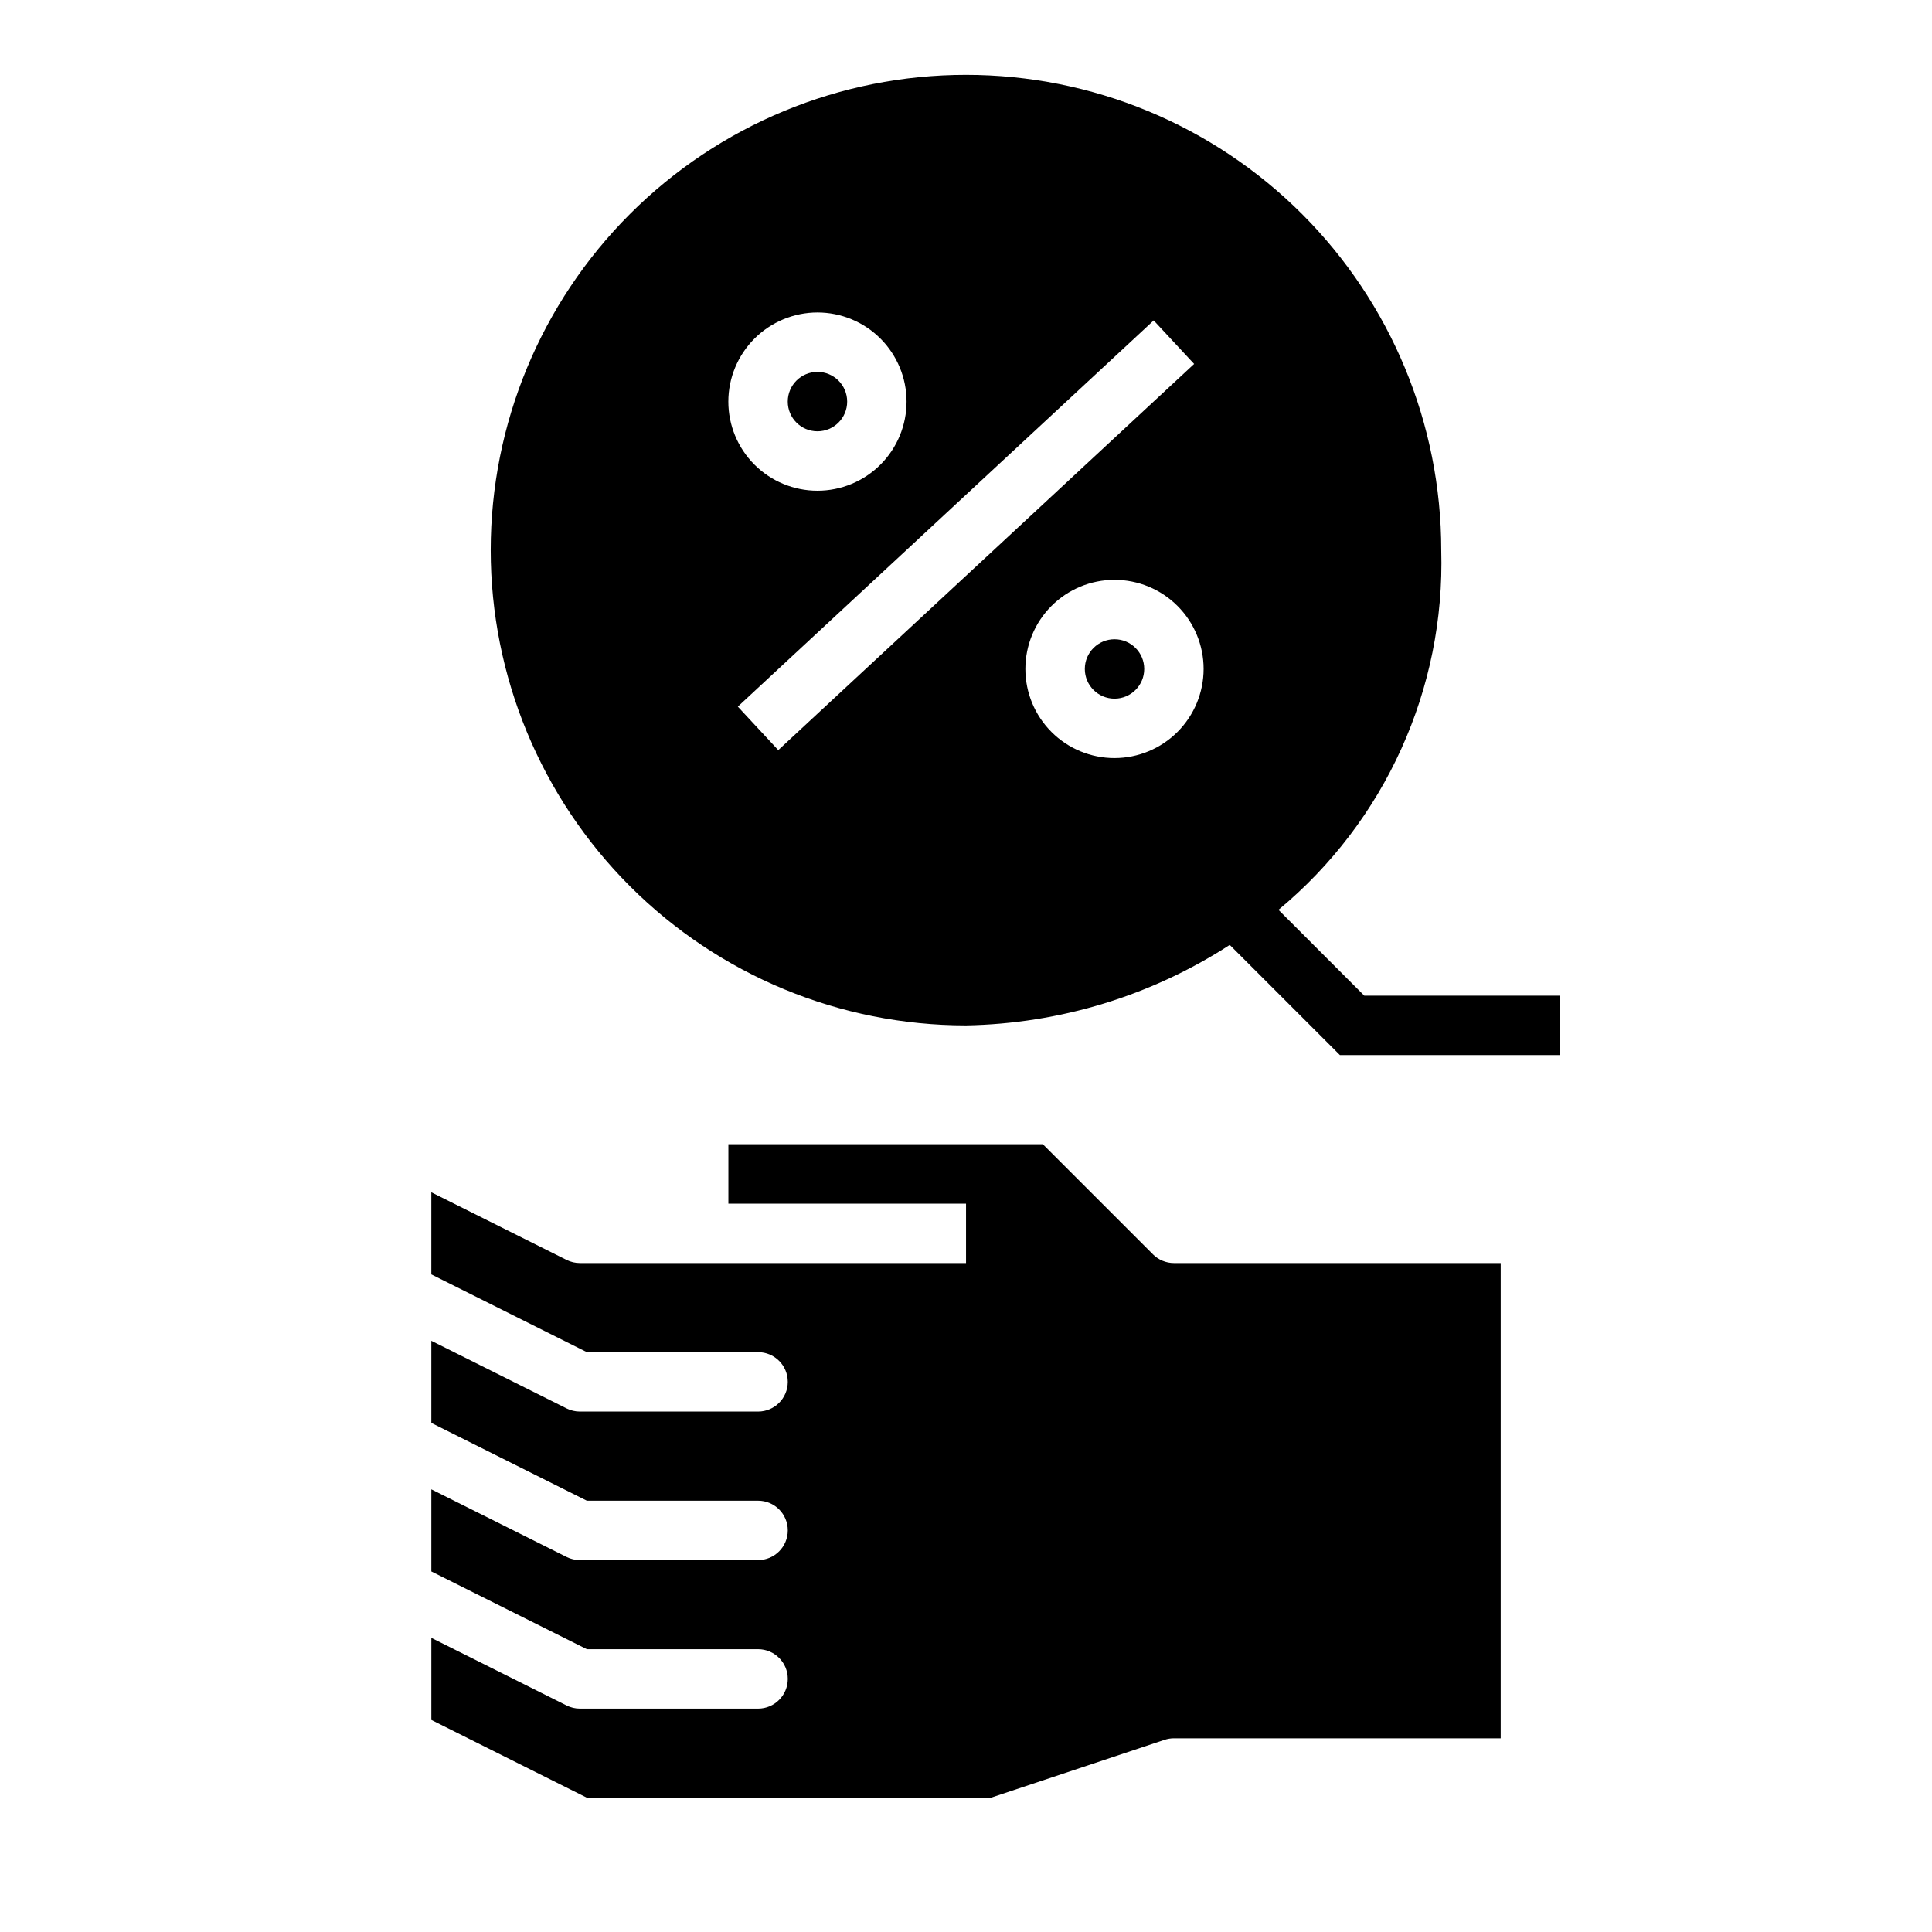 <?xml version="1.0" encoding="UTF-8"?>
<!-- Uploaded to: SVG Repo, www.svgrepo.com, Generator: SVG Repo Mixer Tools -->
<svg fill="#000000" width="800px" height="800px" version="1.1" viewBox="144 144 512 512" xmlns="http://www.w3.org/2000/svg">
 <g>
  <path d="m541.7 604.67h-86.594c-0.844 0-1.688 0.137-2.488 0.406l-46.02 15.336h-107.07l-41.219-20.609v-21.754l35.84 17.918c1.094 0.547 2.301 0.832 3.523 0.832h47.23c4.348 0 7.871-3.527 7.871-7.875 0-4.348-3.523-7.871-7.871-7.871h-45.375l-41.219-20.609v-21.758l35.84 17.918v0.004c1.094 0.547 2.301 0.828 3.523 0.828h47.23c4.348 0 7.871-3.523 7.871-7.871s-3.523-7.871-7.871-7.871h-45.375l-41.219-20.609v-21.758l35.84 17.918v0.004c1.094 0.543 2.301 0.828 3.523 0.828h47.23c4.348 0 7.871-3.523 7.871-7.871 0-4.348-3.523-7.871-7.871-7.871h-45.375l-41.219-20.613v-21.754l35.84 17.918c1.094 0.547 2.301 0.832 3.523 0.832h102.34v-15.742h-62.977v-15.746h83.332l29.18 29.18v0.004c1.477 1.473 3.481 2.305 5.566 2.305h86.594z"/>
  <path d="m505.56 407.87-22.75-22.75c28.273-23.453 44.184-58.613 43.137-95.332 0-33.402-13.27-65.441-36.891-89.062-23.617-23.617-55.656-36.891-89.059-36.891-33.406 0-65.441 13.273-89.062 36.891-23.621 23.621-36.891 55.66-36.891 89.062 0 33.406 13.27 65.441 36.891 89.062 23.621 23.621 55.656 36.891 89.062 36.891 24.836-0.445 49.051-7.832 69.902-21.332l29.203 29.203h58.332v-15.742zm-144.93-181.06c6.266 0 12.273 2.488 16.699 6.918 4.43 4.43 6.918 10.438 6.918 16.699 0 6.266-2.488 12.27-6.918 16.699-4.426 4.43-10.434 6.918-16.699 6.918-6.262 0-12.27-2.488-16.699-6.918-4.426-4.43-6.914-10.434-6.914-16.699 0.004-6.262 2.496-12.266 6.922-16.691 4.43-4.426 10.434-6.918 16.691-6.926zm-10.383 115.98-10.715-11.531 110.21-102.34 10.715 11.531zm89.105 2.106c-6.266 0-12.27-2.488-16.699-6.918-4.43-4.43-6.918-10.434-6.918-16.699 0-6.262 2.488-12.27 6.918-16.699 4.43-4.43 10.434-6.914 16.699-6.914 6.262 0 12.27 2.484 16.699 6.914 4.43 4.43 6.918 10.438 6.918 16.699-0.008 6.262-2.5 12.266-6.926 16.691-4.43 4.43-10.43 6.918-16.691 6.926z"/>
  <path d="m447.23 321.28c0 4.348-3.523 7.871-7.871 7.871s-7.871-3.523-7.871-7.871 3.523-7.871 7.871-7.871 7.871 3.523 7.871 7.871"/>
  <path d="m368.51 250.43c0 4.348-3.527 7.871-7.875 7.871-4.348 0-7.871-3.523-7.871-7.871 0-4.348 3.523-7.871 7.871-7.871 4.348 0 7.875 3.523 7.875 7.871"/>
 </g>
</svg>